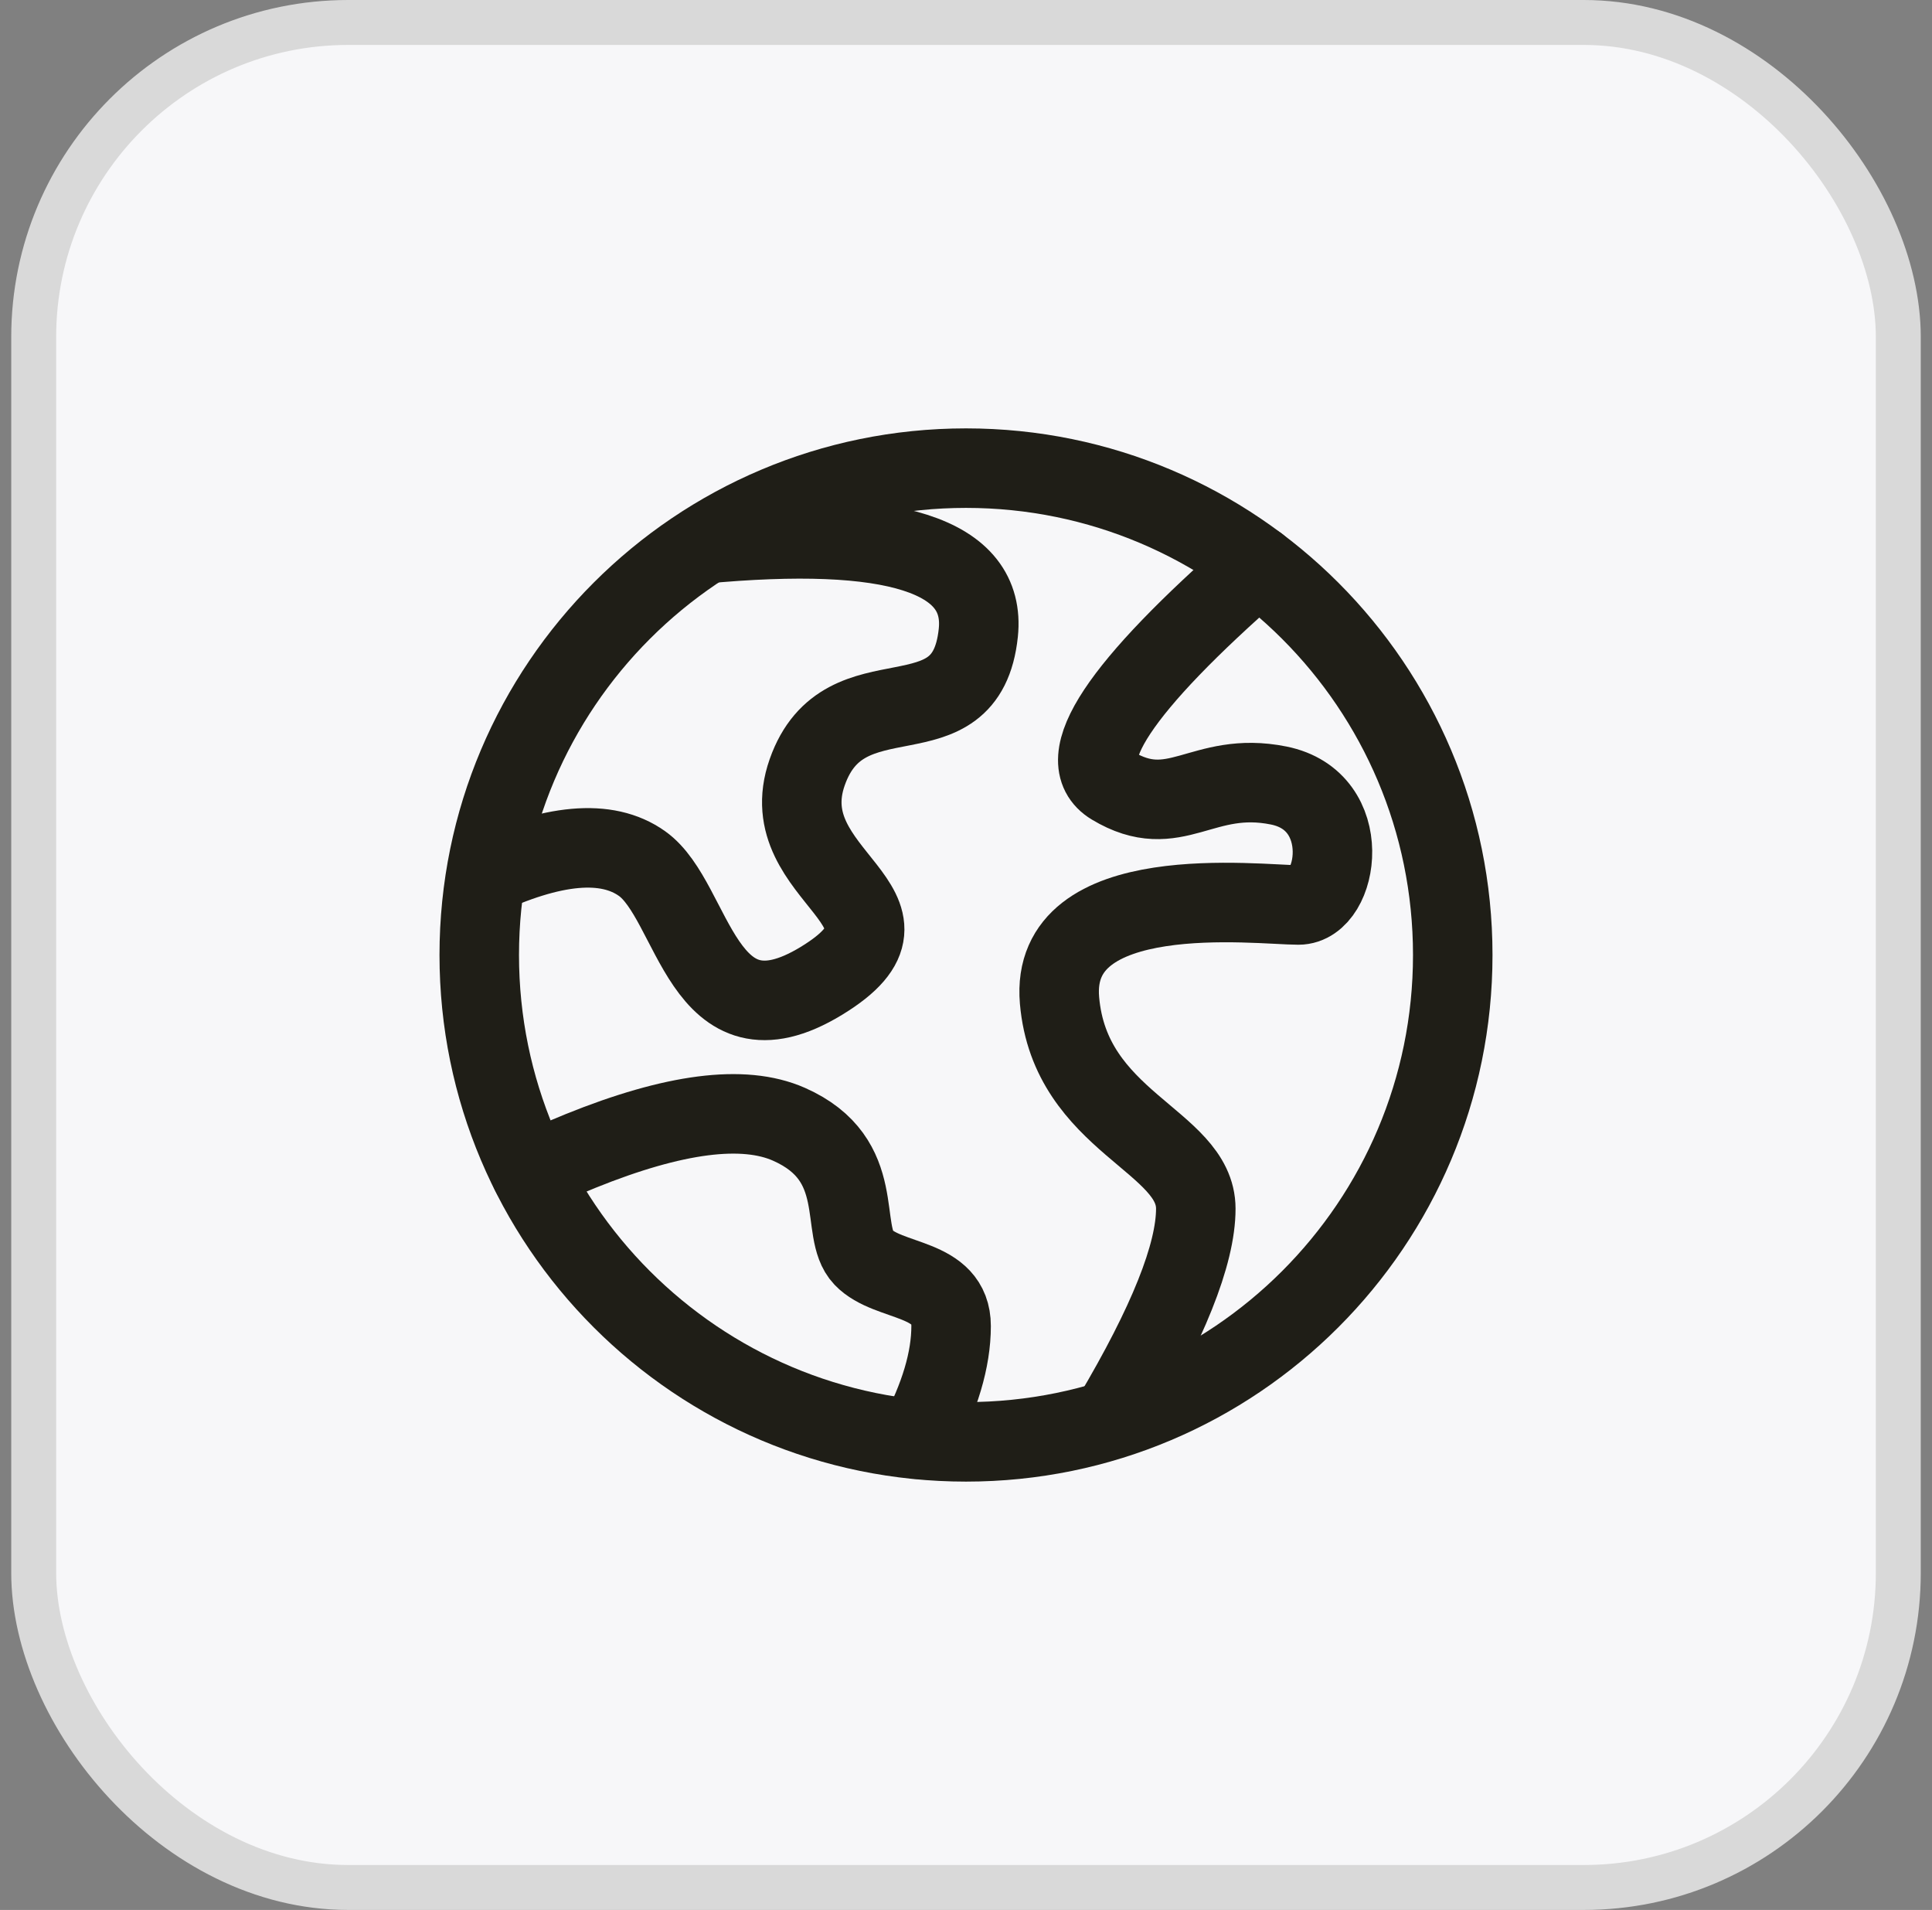 <svg width="86" height="85" viewBox="0 0 86 85" fill="none" xmlns="http://www.w3.org/2000/svg">
<rect x="0" y="0" width="86" height="85" fill="#808080" stroke="none"/>
<rect x="1.5" y="1" width="83" height="83" rx="14" fill="#F7F7F9"/>
<rect x="1.5" y="1" width="83" height="83" rx="14" stroke="#D9D9D9" stroke-width="2"/>
<path d="M17 16.5H69V68.501H17V16.5Z" fill="white" fill-opacity="0.01"/>
<path d="M43 64.168C54.966 64.168 64.667 54.467 64.667 42.501C64.667 30.535 54.966 20.834 43 20.834C31.034 20.834 21.333 30.535 21.333 42.501C21.333 54.467 31.034 64.168 43 64.168Z" stroke="#1F1E17" stroke-width="3.539"/>
<path d="M21.333 39.077C24.599 37.535 27.015 37.32 28.58 38.433C30.928 40.102 31.222 46.903 36.562 43.653C41.902 40.402 34.275 39.077 35.931 34.369C37.587 29.66 43.009 33.318 43.548 28.16C43.907 24.721 39.794 23.405 31.208 24.213" stroke="#1F1E17" stroke-width="3.539"/>
<path d="M56 25.167C49.81 30.571 47.648 33.835 49.514 34.958C52.313 36.642 53.501 34.271 56.917 34.958C60.334 35.644 59.594 40.275 57.797 40.275C56 40.275 46.694 39.09 47.163 44.521C47.632 49.952 53.229 50.756 53.229 53.79C53.229 55.813 51.991 58.909 49.514 63.078" stroke="#1F1E17" stroke-width="3.539" stroke-linecap="round"/>
<path d="M23.613 52.171C24.601 51.74 25.343 51.424 25.84 51.224C30.008 49.54 33.1 49.143 35.117 50.033C38.684 51.607 37.313 54.786 38.43 55.957C39.547 57.128 42.337 56.787 42.337 59.015C42.337 60.5 41.838 62.178 40.841 64.048" stroke="#1F1E17" stroke-width="3.539" stroke-linecap="round"/>
</svg>
